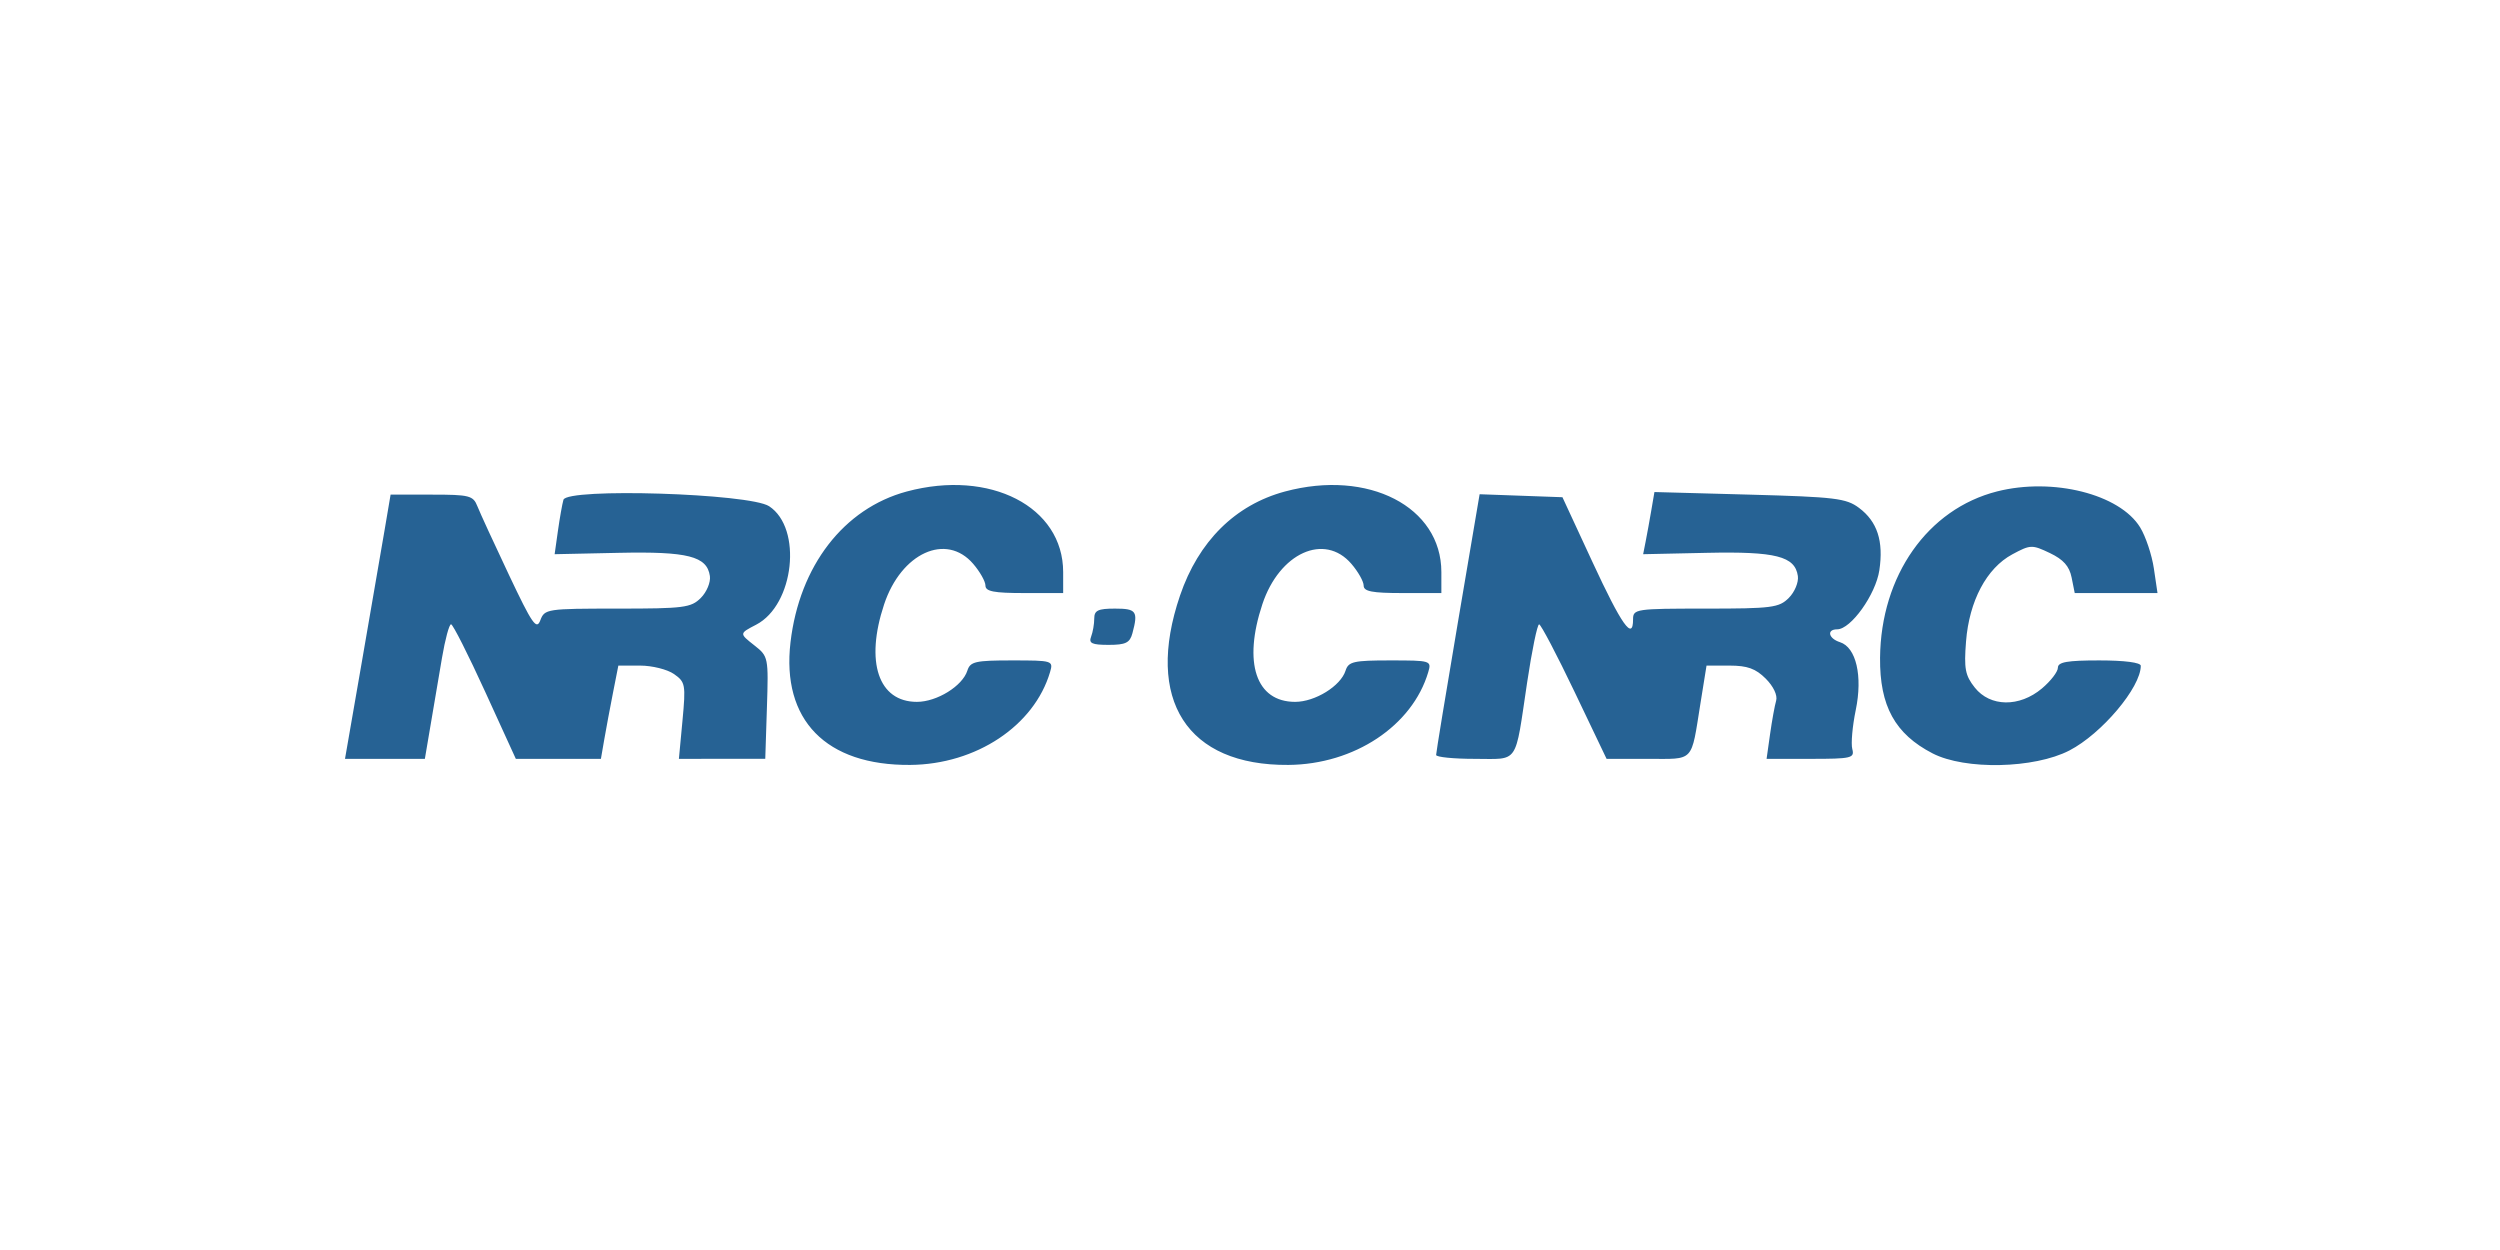 <svg width="1000" height="500" viewBox="0 0 1000 500" fill="none" xmlns="http://www.w3.org/2000/svg">
<path fill-rule="evenodd" clip-rule="evenodd" d="M362.687 196.605C337.515 203.382 319.792 226.36 316.207 256.867C312.549 287.981 330.369 306.249 364.103 305.969C390.448 305.749 413.673 290.325 420.023 268.829C421.37 264.267 421.04 264.166 404.822 264.166C390.135 264.166 388.094 264.632 386.944 268.257C384.992 274.412 374.757 280.745 366.764 280.745C351.36 280.745 345.988 264.798 353.637 241.77C360.476 221.177 378.47 212.975 389.269 225.529C391.969 228.669 394.181 232.585 394.181 234.233C394.181 236.575 397.557 237.225 409.723 237.225H425.266V228.832C425.266 202.686 396.031 187.63 362.687 196.605ZM513.968 196.605C494.07 201.962 479.377 216.546 471.995 238.262C457.849 279.889 474.778 306.307 515.384 305.969C541.729 305.749 564.954 290.325 571.304 268.829C572.651 264.267 572.321 264.166 556.103 264.166C541.416 264.166 539.375 264.632 538.225 268.257C536.273 274.412 526.037 280.745 518.044 280.745C502.388 280.745 497.157 265.138 504.949 241.677C511.759 221.173 529.774 213.002 540.55 225.529C543.25 228.669 545.462 232.585 545.462 234.233C545.462 236.575 548.837 237.225 561.004 237.225H576.547V228.832C576.547 202.686 547.312 187.63 513.968 196.605ZM798.836 196.566C771.073 203.604 752.327 230.258 752.024 263.13C751.848 282.392 758.007 293.597 773.04 301.356C786.025 308.058 813.68 307.474 827.747 300.2C840.689 293.508 856.313 274.977 856.313 266.321C856.313 265.009 849.828 264.166 839.734 264.166C826.844 264.166 823.155 264.817 823.155 267.09C823.155 268.698 820.285 272.428 816.779 275.379C807.778 282.954 796.078 282.807 789.927 275.046C786.069 270.176 785.557 267.486 786.415 256.571C787.689 240.361 794.644 227.266 804.906 221.747C812.18 217.835 812.806 217.812 819.947 221.219C825.352 223.795 827.741 226.482 828.645 230.998L829.89 237.225H846.446H863L861.547 227.382C860.747 221.969 858.275 214.573 856.054 210.95C847.886 197.638 821.135 190.913 798.836 196.566ZM225.374 199.923C224.885 201.633 223.892 207.228 223.169 212.357L221.853 221.683L247.401 221.134C275.129 220.537 282.815 222.489 283.955 230.416C284.313 232.892 282.691 236.809 280.328 239.171C276.42 243.08 273.583 243.442 246.978 243.442C218.726 243.442 217.847 243.575 216.136 248.105C214.61 252.138 212.915 249.686 203.588 229.972C197.656 217.435 191.974 205.077 190.963 202.514C189.27 198.224 187.802 197.851 172.679 197.851H156.237L153.868 211.839C152.566 219.532 148.463 243.314 144.752 264.684L138 303.54H153.972H169.943L172.227 290.07C173.485 282.662 175.54 270.538 176.798 263.13C178.054 255.721 179.687 249.684 180.425 249.713C181.163 249.744 187.293 261.868 194.049 276.654L206.333 303.54H223.349H240.365L241.71 295.769C242.448 291.496 244.017 283.103 245.196 277.118L247.339 266.238H256.055C260.85 266.238 266.943 267.759 269.598 269.616C274.157 272.812 274.343 273.829 272.99 288.267L271.558 303.54L288.833 303.526L306.106 303.511L306.767 283.066C307.418 262.937 307.339 262.549 301.787 258.183C295.662 253.363 295.657 253.417 302.48 249.867C317.697 241.95 321.05 211.284 307.658 202.495C299.829 197.356 226.762 195.072 225.374 199.923ZM660.534 204.068C659.855 208.057 658.839 213.653 658.278 216.502L657.258 221.683L682.7 221.134C710.316 220.537 718.007 222.495 719.146 230.416C719.505 232.892 717.882 236.809 715.52 239.171C711.613 243.078 708.774 243.442 682.236 243.442C654.218 243.442 653.223 243.59 653.223 247.759C653.223 256.477 648.685 250.059 636.97 224.773L624.977 198.887L608.411 198.292L591.847 197.696L583.137 249.065C578.345 277.317 574.437 301.132 574.449 301.986C574.464 302.84 581.406 303.54 589.878 303.54C607.787 303.54 605.858 306.35 610.854 272.973C612.773 260.152 614.931 249.695 615.65 249.736C616.369 249.78 622.735 261.903 629.795 276.677L642.632 303.54H659.185C677.99 303.54 676.336 305.294 680.197 281.263L682.611 266.238H691.843C698.943 266.238 702.28 267.442 706.292 271.454C709.379 274.542 711.079 278.133 710.459 280.262C709.883 282.237 708.787 288.284 708.022 293.697L706.634 303.54H724.29C740.624 303.54 741.87 303.246 740.914 299.597C740.349 297.429 740.97 290.424 742.297 284.029C745.125 270.404 742.46 258.925 735.988 256.871C731.365 255.404 730.563 251.732 734.865 251.732C740.344 251.732 750.279 237.822 751.736 228.118C753.483 216.459 750.938 208.633 743.612 203.158C738.469 199.312 734.111 198.784 699.836 197.851L661.772 196.815L660.534 204.068ZM437.7 247.417C437.7 249.604 437.134 252.867 436.442 254.67C435.424 257.323 436.765 257.949 443.453 257.949C450.277 257.949 451.941 257.134 452.973 253.286C455.325 244.506 454.571 243.442 445.989 243.442C439.2 243.442 437.7 244.162 437.7 247.417Z" fill="#266294"/>
</svg>
